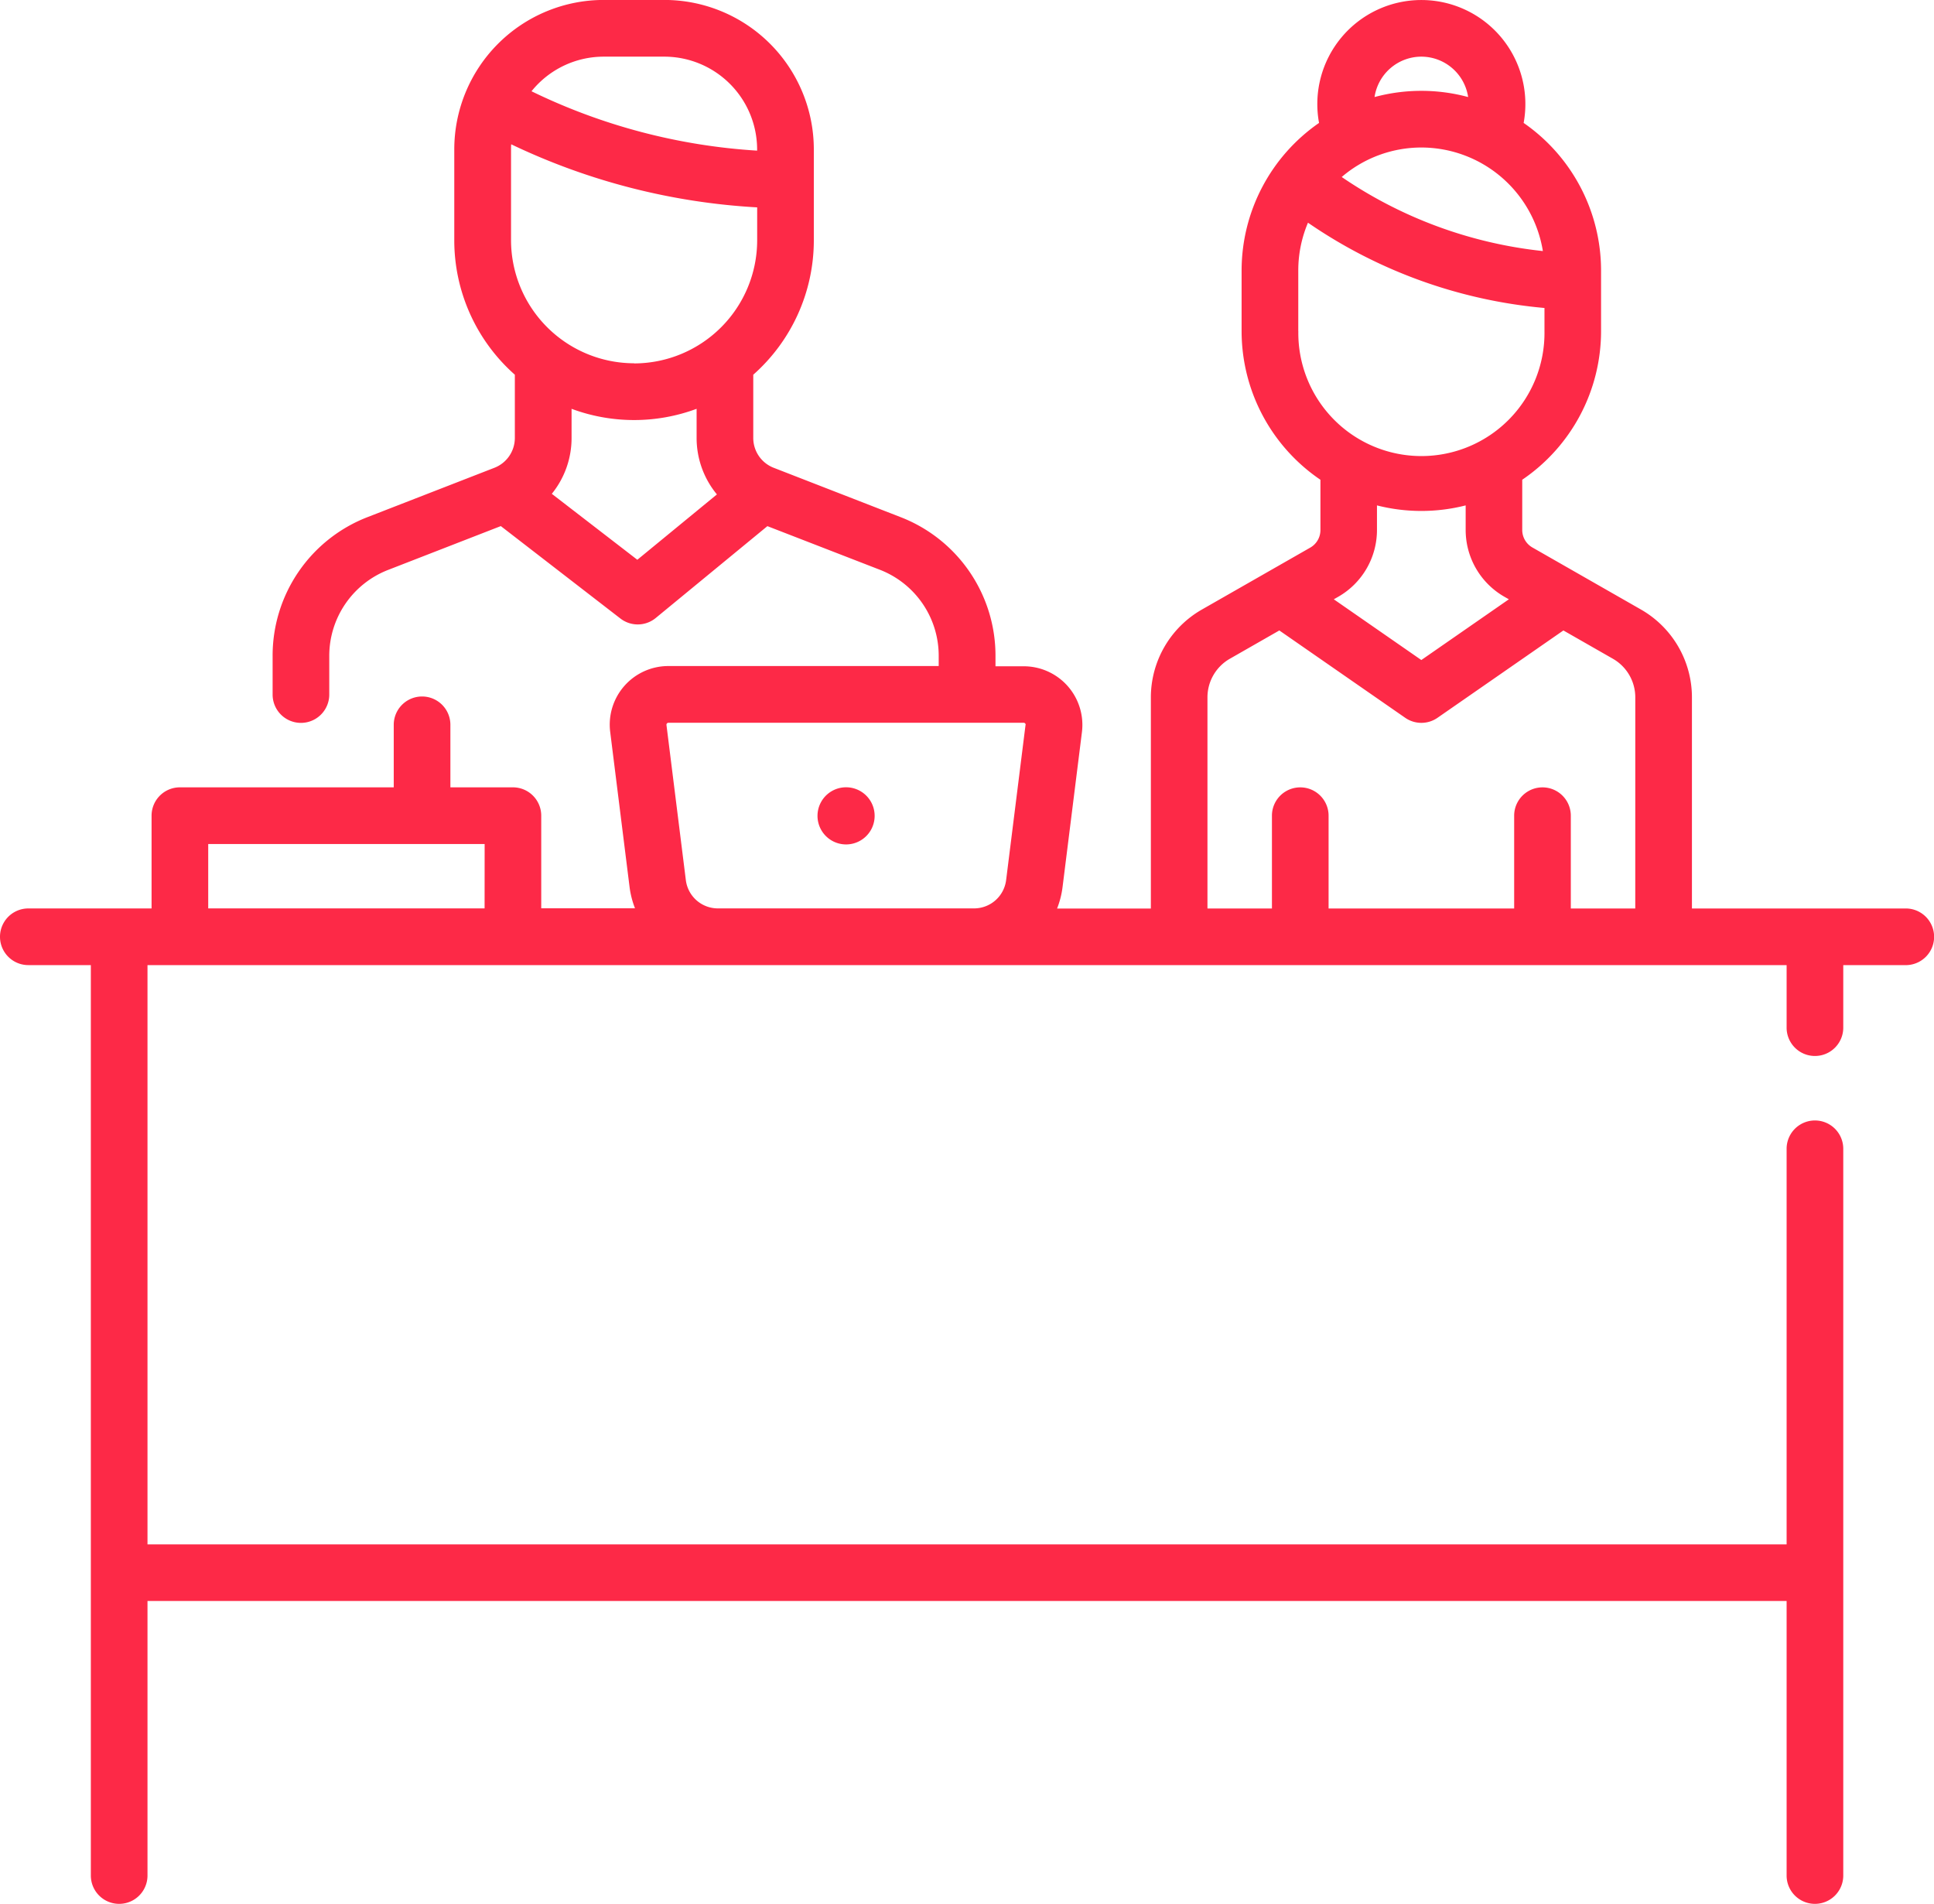 <svg xmlns="http://www.w3.org/2000/svg" width="71.148" height="70.034" viewBox="0 0 71.148 70.034">
  <g id="_04" data-name="04" transform="translate(0)">
    <path id="Path_55822" data-name="Path 55822" d="M70.106,37.427H62.243V29.658a3.724,3.724,0,0,0-1.872-3.226l-3.993-2.282A.742.742,0,0,1,56,23.508V21.656a6.61,6.61,0,0,0,2.9-5.466V13.963a6.608,6.608,0,0,0-2.848-5.432,3.827,3.827,0,1,0-7.527,0,6.608,6.608,0,0,0-2.849,5.432v2.228a6.609,6.609,0,0,0,2.9,5.466v1.852a.742.742,0,0,1-.373.643l-3.993,2.282a3.724,3.724,0,0,0-1.872,3.226v7.769h-3.45a3.253,3.253,0,0,0,.2-.78l.714-5.708a2.156,2.156,0,0,0-2.14-2.423H36.622V28.15a5.464,5.464,0,0,0-3.505-5.124l-4.65-1.808a1.178,1.178,0,0,1-.756-1.105v-2.32a6.6,6.6,0,0,0,2.228-4.944V9.507a5.5,5.5,0,0,0-5.5-5.5H22.212a5.5,5.5,0,0,0-5.5,5.5v3.342a6.6,6.6,0,0,0,2.228,4.944v2.32a1.178,1.178,0,0,1-.756,1.105l-4.65,1.808a5.463,5.463,0,0,0-3.505,5.124v1.408a1.042,1.042,0,1,0,2.084,0V28.15a3.392,3.392,0,0,1,2.176-3.181l4.135-1.608,4.4,3.4a1.042,1.042,0,0,0,1.3-.02l4.107-3.378,4.126,1.6a3.392,3.392,0,0,1,2.176,3.181v.365H24.588a2.156,2.156,0,0,0-2.14,2.424l.713,5.708a3.253,3.253,0,0,0,.2.78h-3.45V34.013a1.042,1.042,0,0,0-1.042-1.042h-2.3v-2.3a1.042,1.042,0,0,0-2.084,0v2.3H6.618a1.042,1.042,0,0,0-1.042,1.042v3.413H1.042a1.042,1.042,0,1,0,0,2.084h2.3V73a1.042,1.042,0,1,0,2.084,0V62.9h60.3V73a1.042,1.042,0,1,0,2.084,0V46.267a1.042,1.042,0,1,0-2.084,0V60.82H5.426V39.511h60.3v2.3a1.042,1.042,0,1,0,2.084,0v-2.3h2.3a1.042,1.042,0,1,0,0-2.084ZM22.213,6.093H24.44a3.417,3.417,0,0,1,3.413,3.413V9.55a22.014,22.014,0,0,1-8.3-2.184A3.409,3.409,0,0,1,22.213,6.093ZM23.446,24.6,20.3,22.174a3.257,3.257,0,0,0,.727-2.061V19.047a6.606,6.606,0,0,0,4.6,0v1.065a3.256,3.256,0,0,0,.747,2.084Zm-.119-7.228A4.533,4.533,0,0,1,18.8,12.849V9.507h0c0-.064,0-.127.006-.19a24.041,24.041,0,0,0,9.049,2.32v1.212a4.533,4.533,0,0,1-4.528,4.528Zm-5.5,20.051H7.66V35.056H17.829Zm19.9-6.746-.714,5.708a1.188,1.188,0,0,1-1.176,1.039H26.407a1.187,1.187,0,0,1-1.176-1.039l-.713-5.708a.072.072,0,0,1,.071-.081H37.66a.072.072,0,0,1,.071.081ZM52.289,6.093A1.744,1.744,0,0,1,54.01,7.579a6.6,6.6,0,0,0-3.443,0A1.744,1.744,0,0,1,52.289,6.093Zm0,3.342a4.534,4.534,0,0,1,4.47,3.809,16.128,16.128,0,0,1-7.4-2.724A4.506,4.506,0,0,1,52.289,9.435ZM47.761,16.19V13.963a4.5,4.5,0,0,1,.357-1.762,18.188,18.188,0,0,0,8.7,3.137v.852a4.528,4.528,0,1,1-9.055,0Zm7.582,9.77.165.094-3.22,2.234-3.22-2.234.165-.094a2.831,2.831,0,0,0,1.423-2.452V22.6a6.62,6.62,0,0,0,3.263,0v.91A2.83,2.83,0,0,0,55.343,25.96Zm4.815,11.467H57.787V34.014a1.042,1.042,0,1,0-2.084,0v3.413H48.876V34.014a1.042,1.042,0,0,0-2.084,0v3.413H44.42V29.658h0a1.635,1.635,0,0,1,.822-1.416L47.064,27.2l4.631,3.213a1.042,1.042,0,0,0,1.188,0L57.514,27.2l1.823,1.042a1.635,1.635,0,0,1,.822,1.416Z" transform="translate(0 -4.009)" fill="#fd2947"/>
    <path id="Path_55823" data-name="Path 55823" d="M217.527,212.427h-.011a1.051,1.051,0,1,0,.011,0Z" transform="translate(-186.396 -183.467)" fill="#fd2947"/>
  </g>
</svg>
